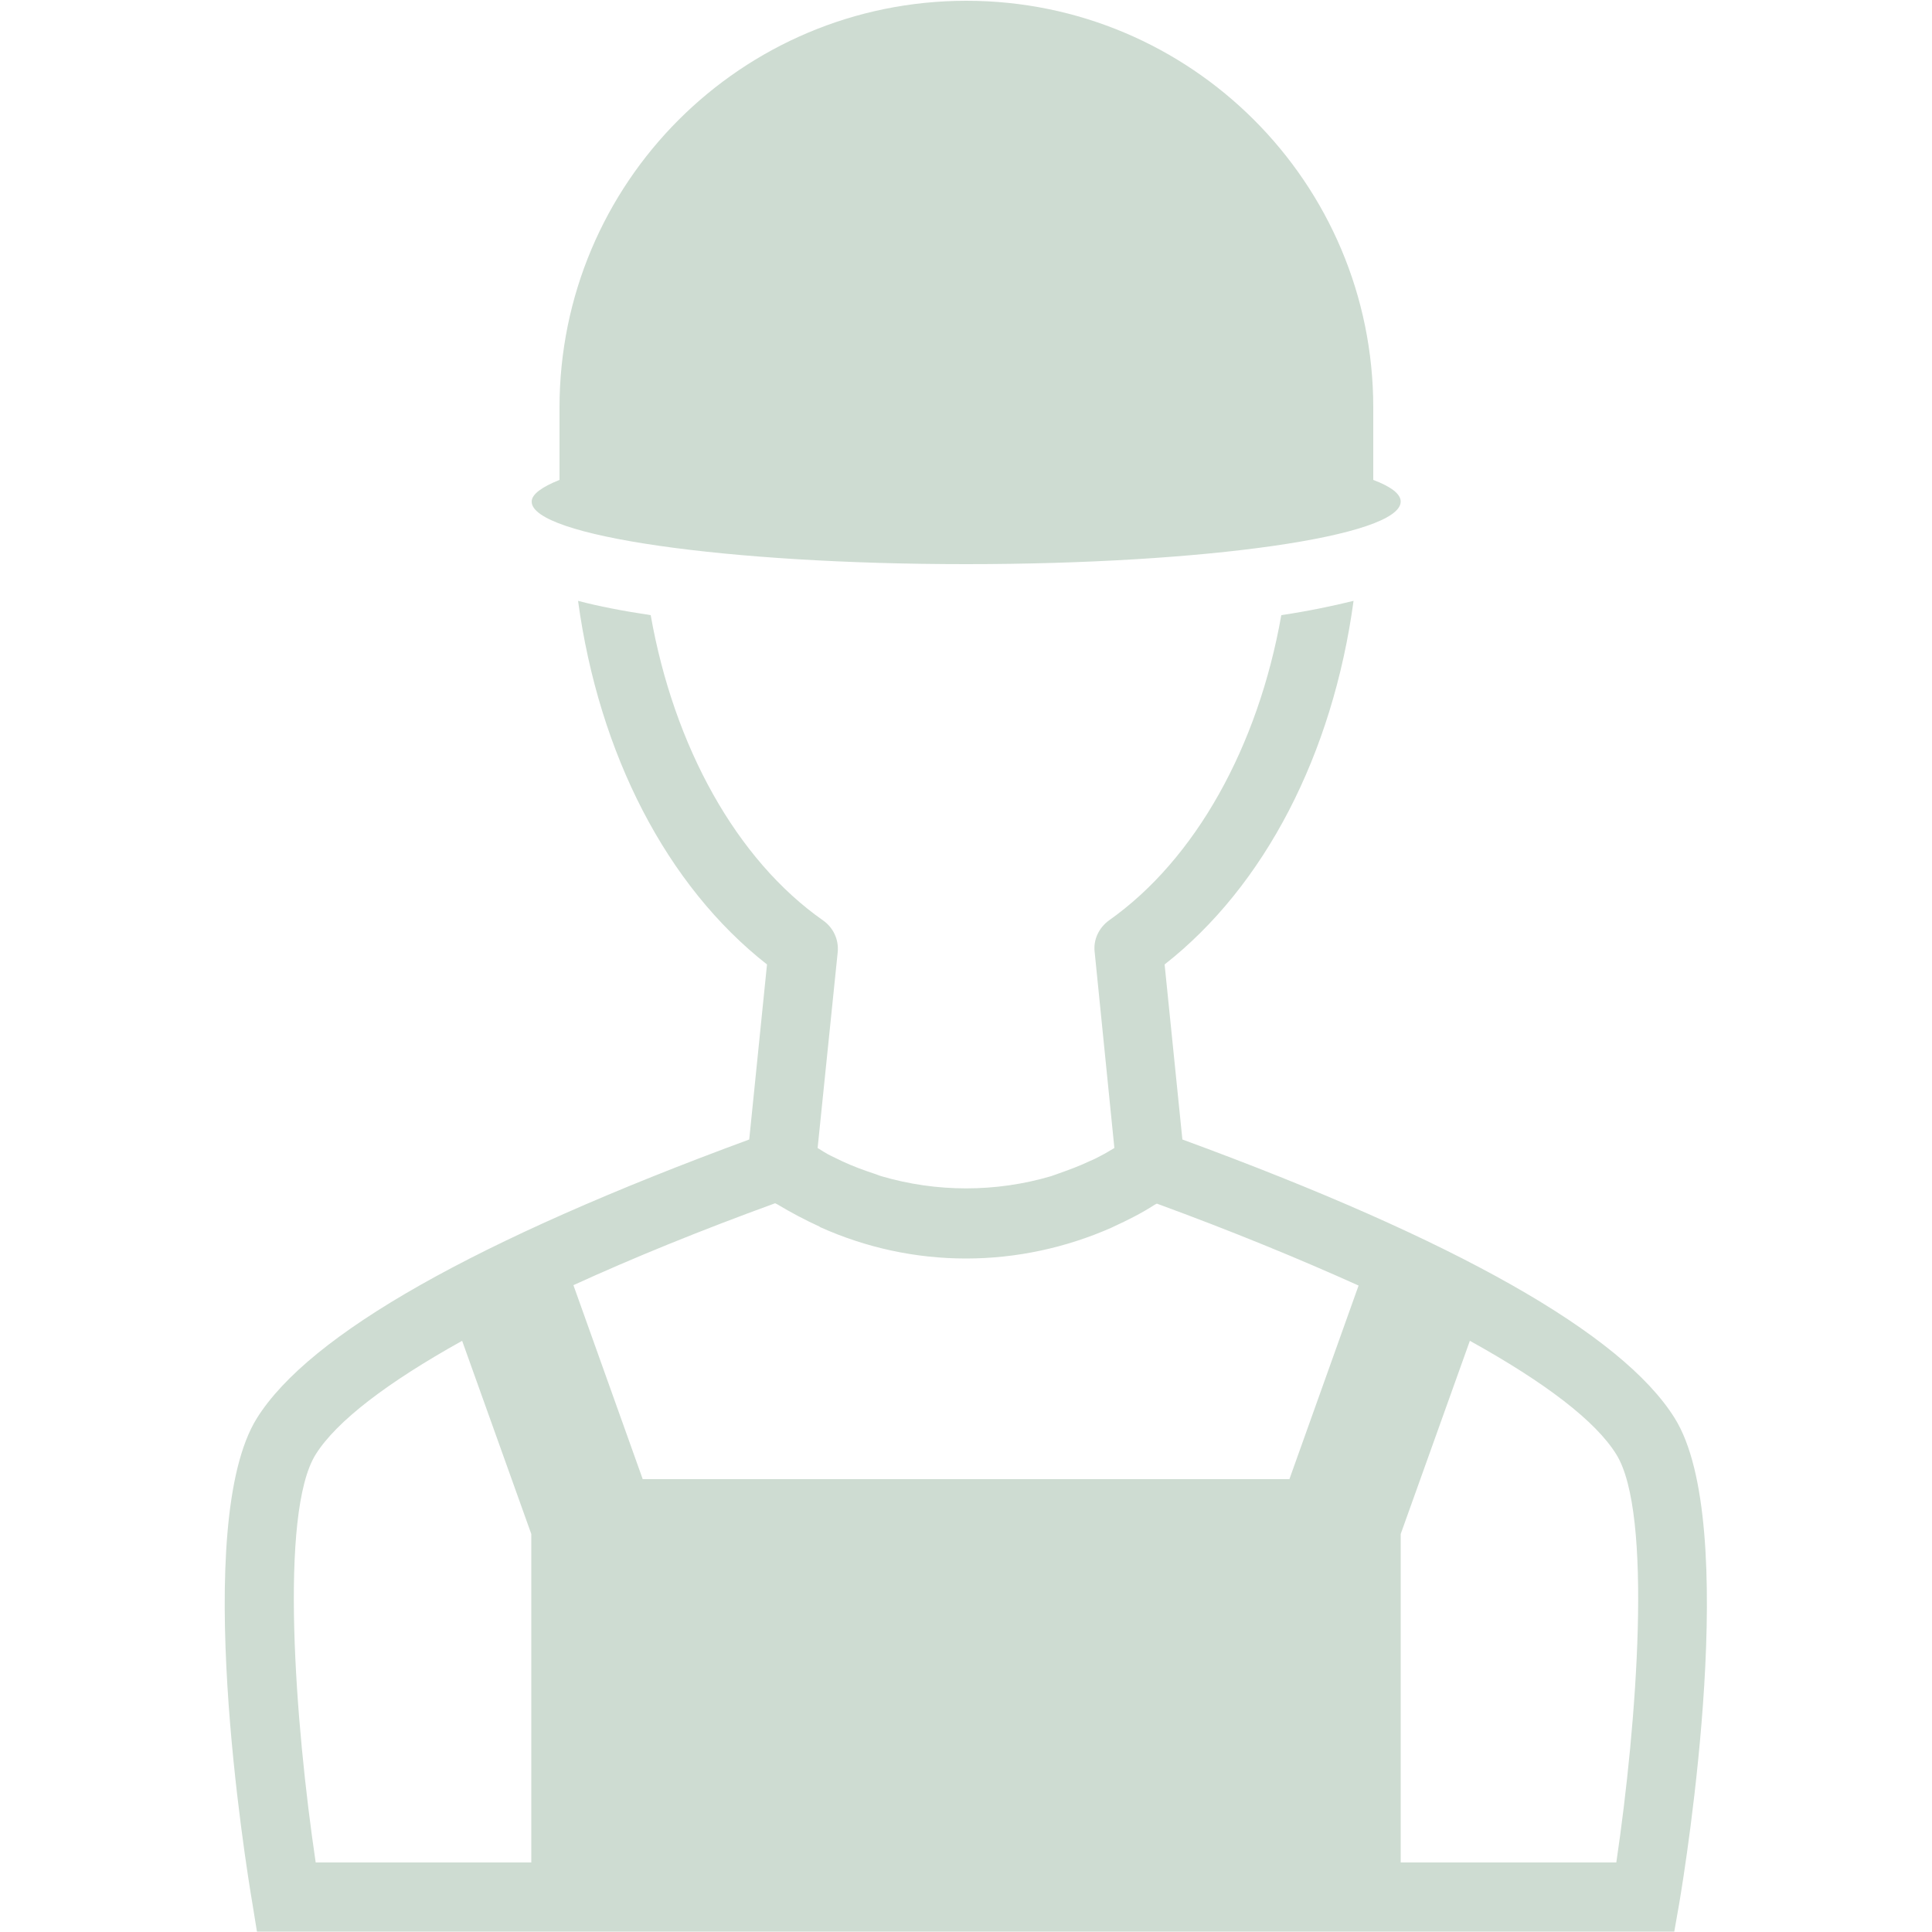 <?xml version="1.0" encoding="utf-8"?>
<!-- Generator: Adobe Illustrator 27.9.0, SVG Export Plug-In . SVG Version: 6.00 Build 0)  -->
<svg version="1.1" id="Calque_1" xmlns="http://www.w3.org/2000/svg" xmlns:xlink="http://www.w3.org/1999/xlink" x="0px" y="0px"
	 viewBox="0 0 50 50" style="enable-background:new 0 0 50 50;" xml:space="preserve">
<style type="text/css">
	.st0{fill:#CEDCD2;}
</style>
<g>
	<g>
		<path class="st0" d="M43.34,36.7c-1.36-2.18-5.65-4.61-12.74-7.21l-0.46-4.53c2.59-2.03,4.35-5.44,4.89-9.41
			c-0.53,0.13-1.14,0.26-1.87,0.37c-0.6,3.4-2.22,6.32-4.46,7.9c-0.26,0.19-0.41,0.5-0.37,0.82l0.51,5.07
			c-0.12,0.07-0.23,0.14-0.35,0.2c-0.09,0.05-0.19,0.1-0.29,0.14c-0.27,0.13-0.55,0.23-0.83,0.33c-0.06,0.02-0.11,0.04-0.17,0.06
			c-1.43,0.42-2.96,0.42-4.39,0c-0.07-0.02-0.13-0.05-0.2-0.07c-0.27-0.09-0.54-0.19-0.8-0.31c-0.1-0.05-0.21-0.1-0.31-0.15
			c-0.12-0.06-0.23-0.13-0.34-0.2l0.52-5.07c0.03-0.32-0.11-0.63-0.38-0.82c-2.24-1.57-3.86-4.5-4.46-7.9
			c-0.73-0.11-1.35-0.23-1.88-0.37c0.54,3.97,2.3,7.38,4.89,9.41l-0.46,4.53c-7.09,2.61-11.38,5.04-12.74,7.21
			c-1.71,2.74-0.29,11.55-0.12,12.55l0.12,0.74h36.68l0.13-0.74C43.63,48.24,45.05,39.43,43.34,36.7z M16.63,38.27l-1.79-5.01
			c1.53-0.7,3.27-1.41,5.22-2.12c0.02,0.01,0.04,0.02,0.06,0.03c0.35,0.21,0.71,0.4,1.08,0.57c0.01,0.01,0.02,0.01,0.03,0.02
			c1.18,0.53,2.46,0.81,3.77,0.81c1.31,0,2.59-0.28,3.77-0.8c0.01-0.01,0.03-0.01,0.04-0.02c0.37-0.17,0.73-0.35,1.07-0.57
			c0.02-0.01,0.04-0.02,0.06-0.03c1.94,0.71,3.69,1.43,5.22,2.12l-1.79,5.01H16.63z M8.17,37.64c0.54-0.86,1.85-1.86,3.79-2.94
			l1.79,5v8.5H8.17C7.64,44.63,7.22,39.16,8.17,37.64z M41.83,48.2h-5.58v-8.5l1.79-5c1.95,1.08,3.26,2.08,3.79,2.94
			C42.78,39.16,42.36,44.63,41.83,48.2z"/>
		<path class="st0" d="M25,14.6c6.21,0,11.25-0.72,11.25-1.62c0-0.2-0.26-0.39-0.71-0.56v-1.87c0-5.82-4.72-10.53-10.53-10.53
			c-5.82,0-10.53,4.71-10.53,10.53v1.87c-0.45,0.18-0.72,0.37-0.72,0.56C13.75,13.87,18.79,14.6,25,14.6z"/>
	</g>
</g>
</svg>
